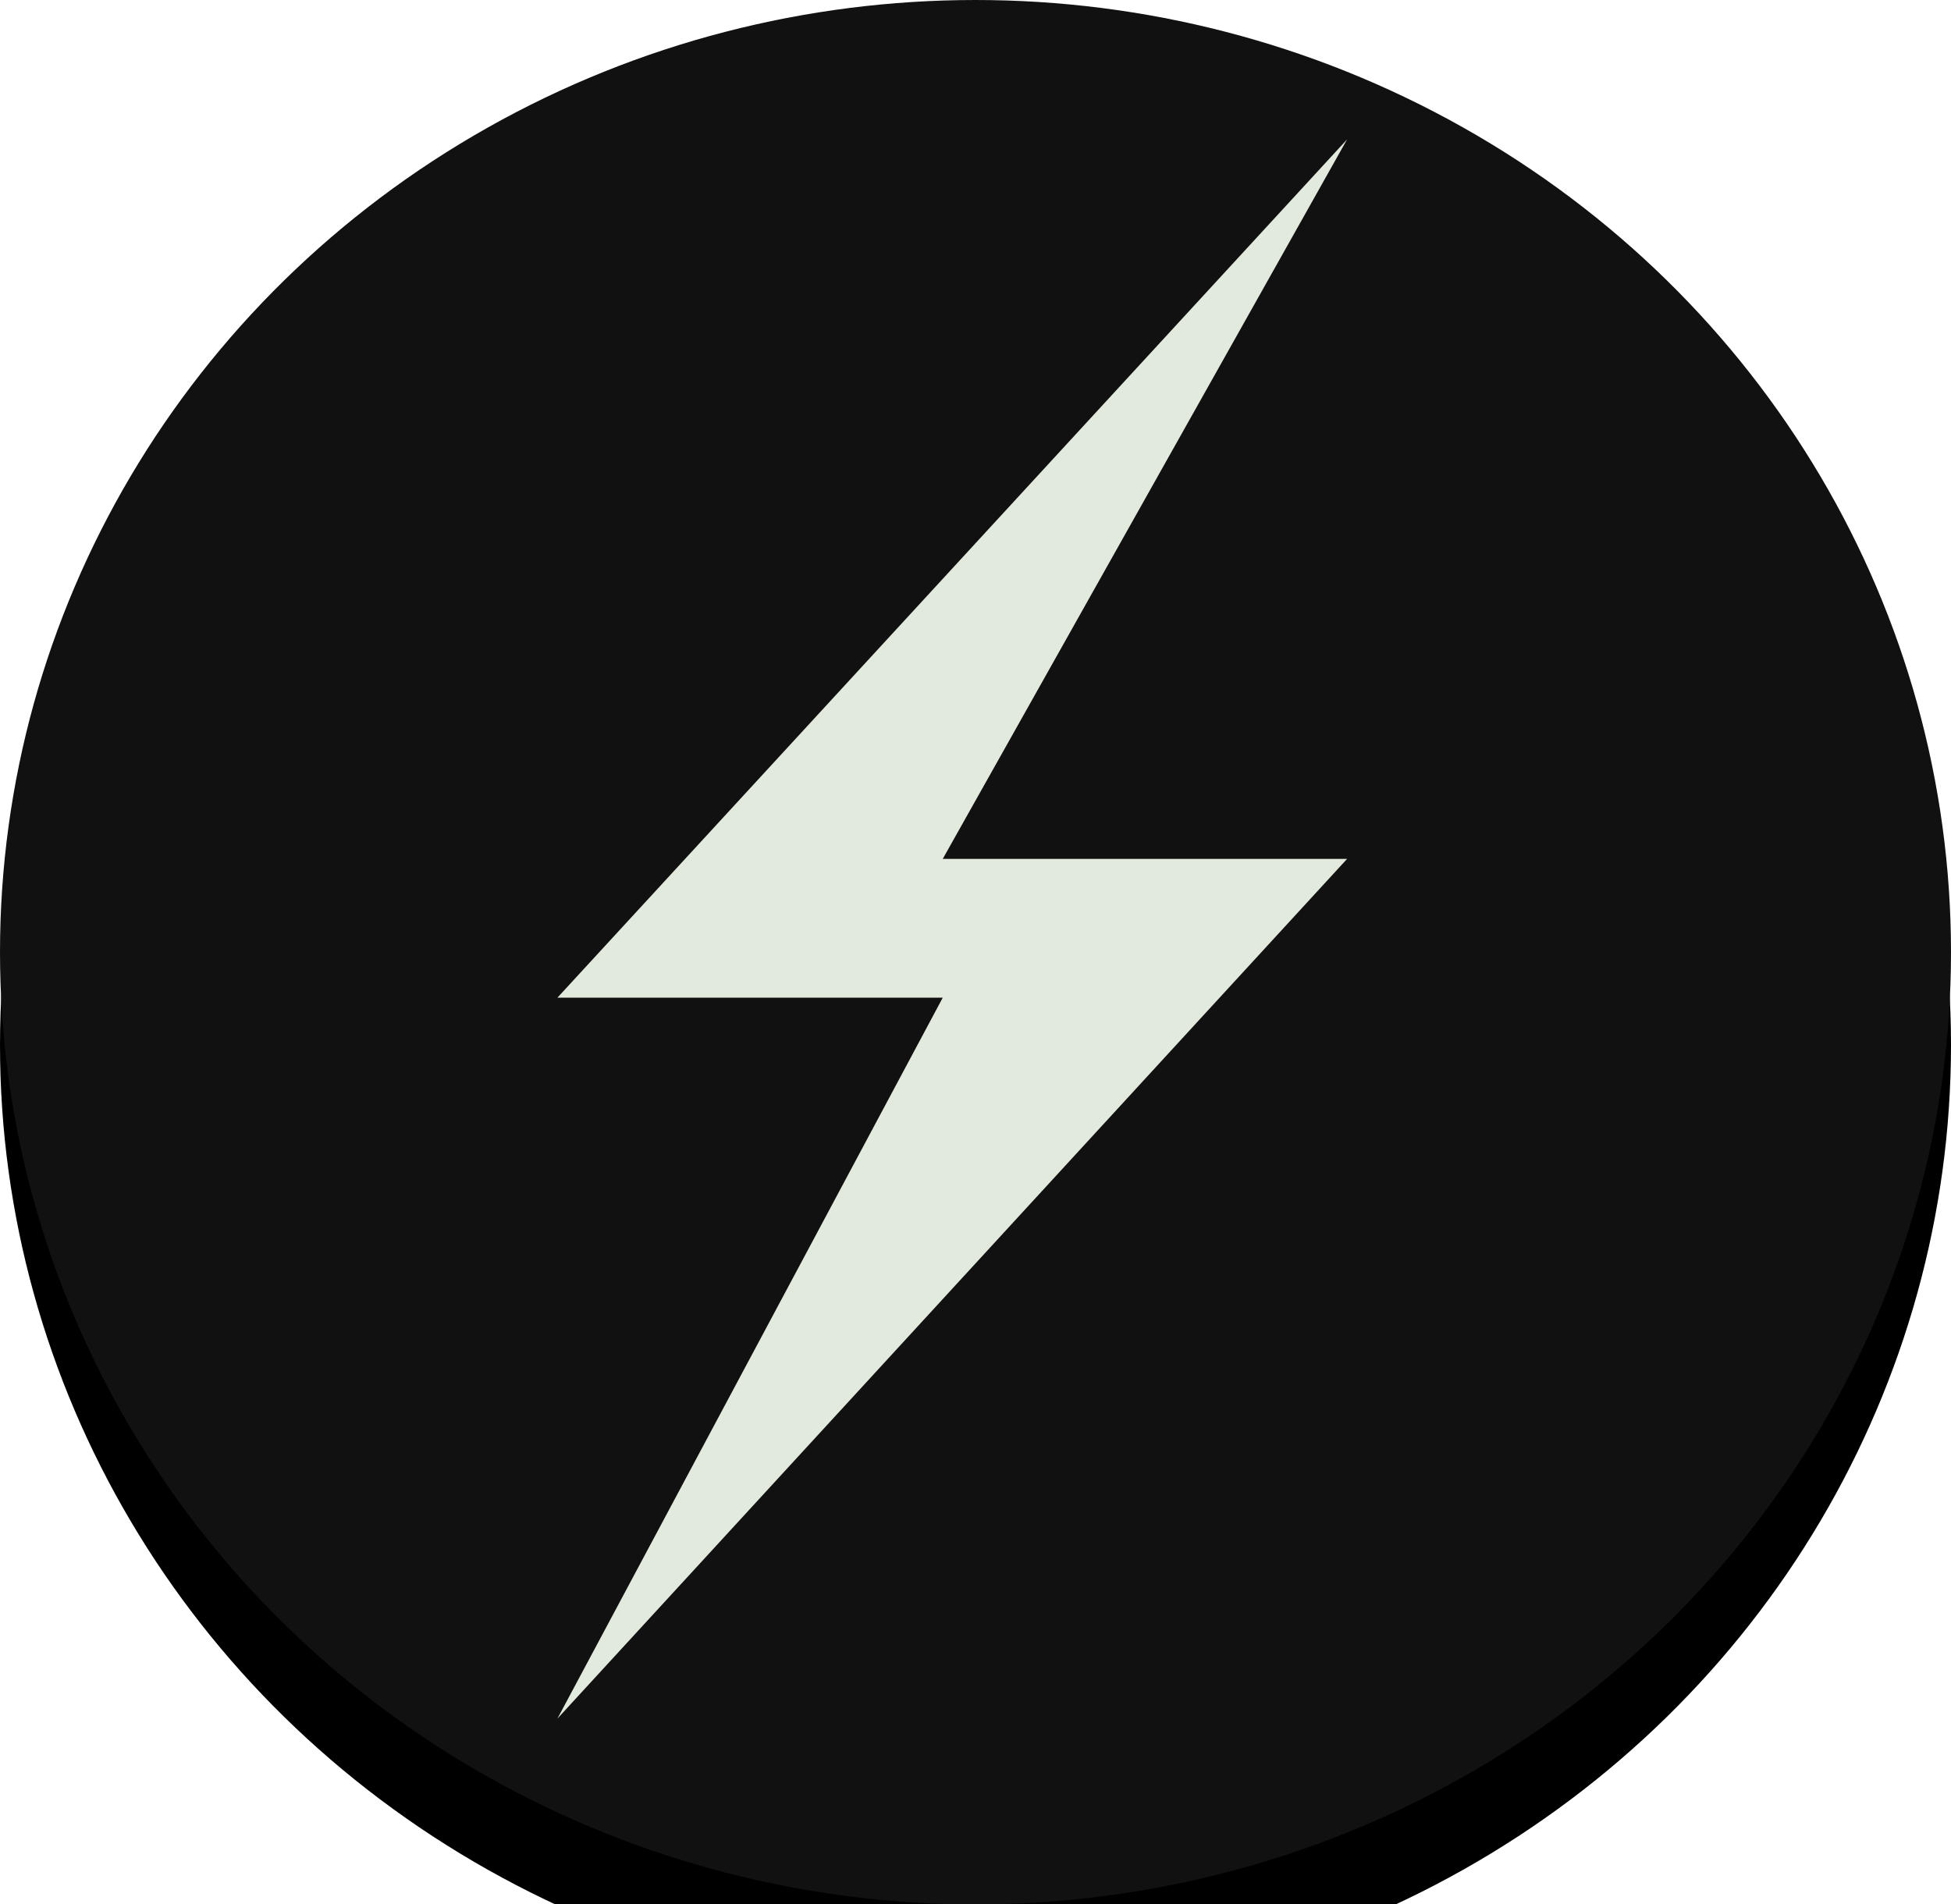 <svg width="42px" height="41px" viewBox="0 0 42 41" version="1.1" xmlns="http://www.w3.org/2000/svg" xmlns:xlink="http://www.w3.org/1999/xlink">
    <defs>
        <ellipse id="path-1" cx="21" cy="20.5" rx="21" ry="20.5"></ellipse>
        <filter x="-13.1%" y="-8.5%" width="126.2%" height="126.8%" filterUnits="objectBoundingBox" id="filter-2">
            <feOffset dx="0" dy="2" in="SourceAlpha" result="shadowOffsetOuter1"></feOffset>
            <feGaussianBlur stdDeviation="1.5" in="shadowOffsetOuter1" result="shadowBlurOuter1"></feGaussianBlur>
            <feColorMatrix values="0 0 0 0 0   0 0 0 0 0   0 0 0 0 0  0 0 0 0.2 0" type="matrix" in="shadowBlurOuter1"></feColorMatrix>
        </filter>
    </defs>
    <g id="Designs" stroke="none" stroke-width="1" fill="none" fill-rule="evenodd">
        <g id="CESi-Design-V5--Home" transform="translate(-164, -1214)">
            <g id="Group-23-Copy-5" transform="translate(164, 1214)">
                <g id="Oval">
                    <use fill="black" fill-opacity="1" filter="url(#filter-2)" xlink:href="#path-1"></use>
                    <use fill="#111111" fill-rule="evenodd" xlink:href="#path-1"></use>
                </g>
                <polygon id="Path-12" fill="#E1EADC" points="12 21.479 20.295 21.479 12 37 29 18.491 20.295 18.491 29 3"></polygon>
            </g>
        </g>
    </g>
</svg>
